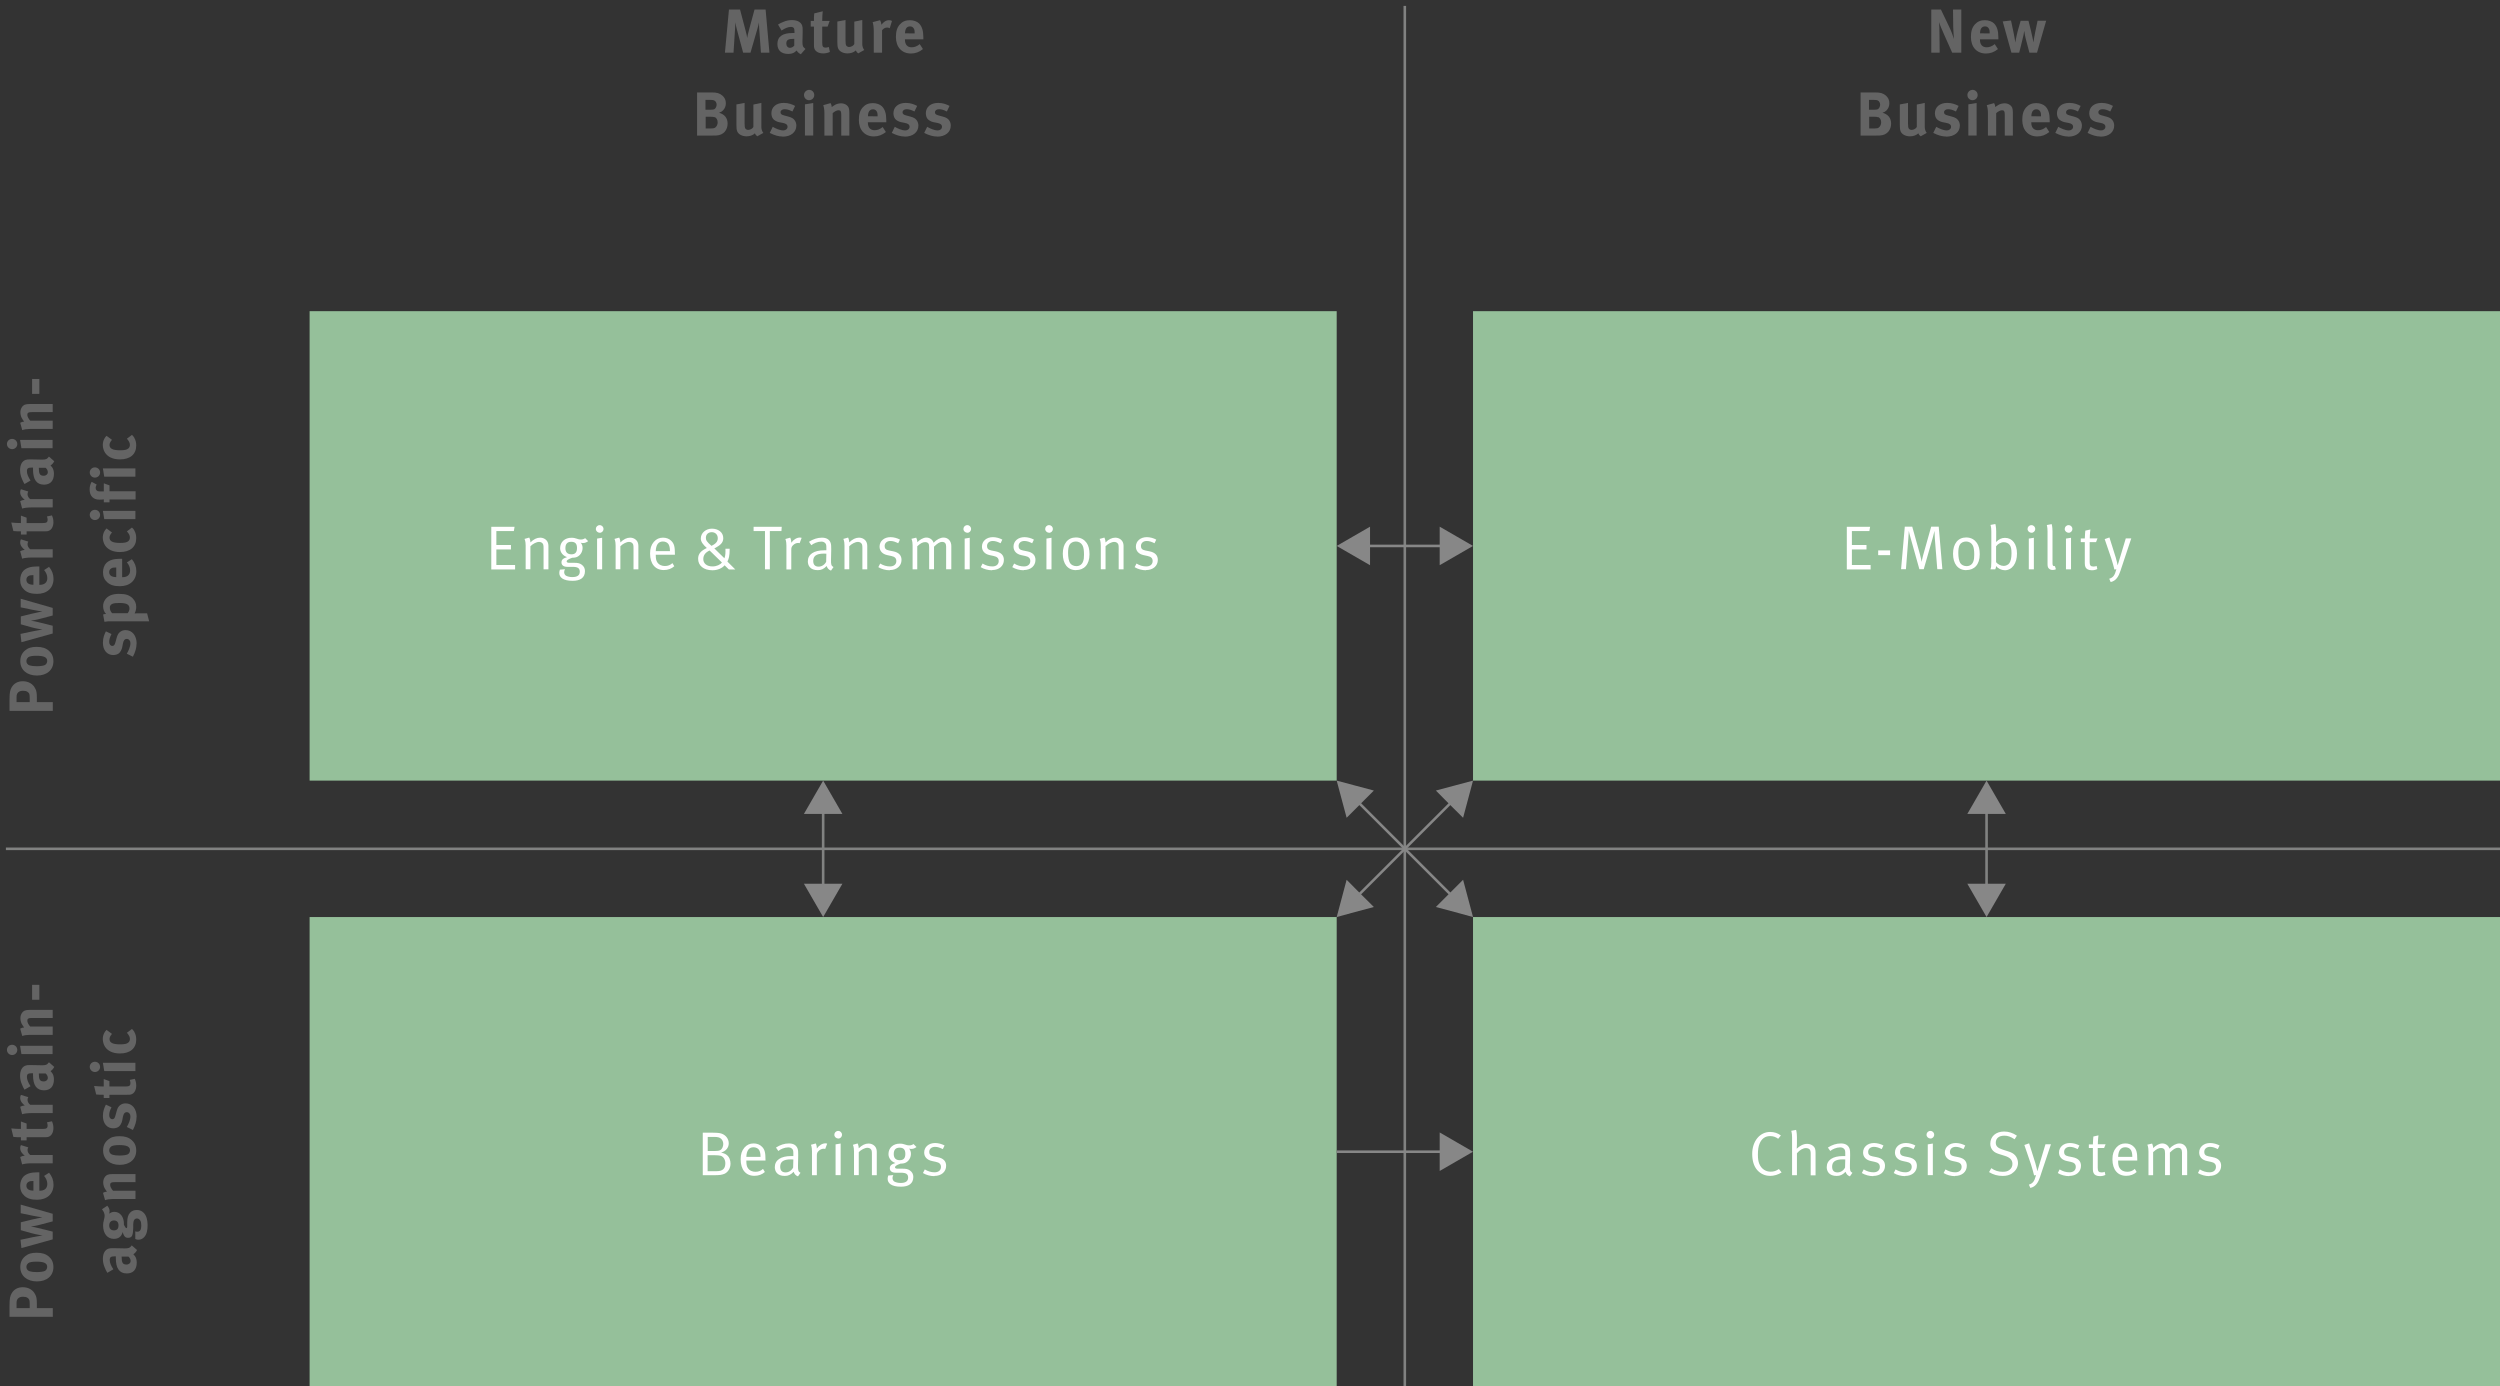 <?xml version="1.0" encoding="UTF-8"?>
<svg xmlns="http://www.w3.org/2000/svg" id="Ebene_1" data-name="Ebene 1" viewBox="0 0 241.51 133.94">
  <rect x="0" y="0" width="241.51" height="133.94" fill="#333333" stroke="none"/>
  <defs>
    <style>
      .cls-1, .cls-2, .cls-3 {
        fill: none;
      }

      .cls-1, .cls-2, .cls-4 {
        stroke-width: .25px;
      }

      .cls-1, .cls-4 {
        stroke: #818281;
      }

      .cls-2, .cls-3 {
        stroke: #878787;
      }

      .cls-3 {
        stroke-width: .25px;
      }

      .cls-4, .cls-5 {
        fill: #878787;
      }

      .cls-6 {
        fill: #646464;
      }

      .cls-6, .cls-5, .cls-7, .cls-8 {
        stroke-width: 0px;
      }

      .cls-7 {
        fill: #95c09a;
      }

      .cls-8 {
        fill: #fff;
      }
    </style>
  </defs>
  <polygon class="cls-7" points="142.3 88.59 142.3 133.94 241.51 133.94 241.51 88.59 142.3 88.59 142.3 88.59"></polygon>
  <g>
    <path class="cls-8" d="m170.96,113.59c-.44,0-.88-.19-1.2-.55-.35-.4-.49-.95-.49-1.57,0-1.22.73-2.12,1.73-2.12.4,0,.75.12,1.04.34l-.26.32c-.25-.18-.48-.26-.78-.26-.47,0-.82.25-1.01.71-.12.28-.17.61-.17,1.09,0,.4.04.63.13.87.21.52.64.77,1.1.77.31,0,.54-.08.8-.26l.26.33c-.33.22-.74.34-1.15.34Z"></path>
    <path class="cls-8" d="m174.92,113.53v-2.06c0-.22-.03-.36-.11-.44-.07-.07-.2-.12-.35-.12-.29,0-.61.19-.87.5v2.12h-.47v-3.68c0-.39-.08-.61-.08-.61l.47-.09s.08.25.08.71v.7c0,.19-.02.41-.02.41.27-.25.61-.47,1-.47.36,0,.68.2.77.47.04.12.05.22.05.43v2.14h-.46Z"></path>
  </g>
  <g>
    <path class="cls-8" d="m178.7,113.64c-.2-.07-.35-.23-.41-.44-.29.29-.52.4-.86.4-.74,0-.96-.45-.96-.85,0-.68.58-1.07,1.58-1.07.13,0,.21,0,.21,0v-.21c0-.26-.01-.37-.1-.47-.1-.11-.22-.16-.4-.16-.34,0-.76.18-.95.35l-.23-.33c.4-.26.82-.4,1.25-.4s.7.16.83.47c.07.16.07.39.07.66l-.02.98c-.01.49.02.61.24.73l-.24.34Zm-.68-1.64c-.76,0-1.03.26-1.03.71,0,.35.17.55.52.55.31,0,.59-.19.73-.47l.02-.78c-.08,0-.15-.01-.23-.01Z"></path>
    <path class="cls-8" d="m180.96,113.62c-.38,0-.79-.11-1.1-.3l.18-.35c.31.19.62.28.95.28.37,0,.61-.2.61-.52,0-.27-.15-.42-.49-.49l-.37-.08c-.49-.1-.76-.41-.76-.82,0-.54.44-.92,1.06-.92.31,0,.66.1.91.24l-.17.35c-.26-.13-.49-.22-.75-.22-.34,0-.56.2-.56.49,0,.23.11.37.43.43l.4.08c.54.11.8.39.8.83,0,.58-.46.98-1.13.98Z"></path>
  </g>
  <g>
    <path class="cls-8" d="m184.04,113.62c-.38,0-.79-.11-1.1-.3l.18-.35c.31.19.62.28.95.28.37,0,.61-.2.61-.52,0-.27-.15-.42-.49-.49l-.37-.08c-.49-.1-.76-.41-.76-.82,0-.54.44-.92,1.06-.92.31,0,.66.1.91.24l-.17.35c-.26-.13-.49-.22-.75-.22-.34,0-.56.2-.56.49,0,.23.11.37.43.43l.4.08c.54.11.8.39.8.83,0,.58-.46.98-1.13.98Z"></path>
    <path class="cls-8" d="m186.48,109.98c-.2,0-.37-.16-.37-.36s.16-.37.37-.37.37.16.37.37-.16.37-.37.37Zm-.25,3.54v-2.97l.49-.08v3.05h-.49Z"></path>
  </g>
  <g>
    <path class="cls-8" d="m188.86,113.62c-.38,0-.79-.11-1.1-.3l.18-.35c.31.19.62.28.95.28.37,0,.61-.2.61-.52,0-.27-.15-.42-.49-.49l-.37-.08c-.49-.1-.76-.41-.76-.82,0-.54.44-.92,1.06-.92.31,0,.66.1.91.24l-.17.35c-.26-.13-.49-.22-.75-.22-.34,0-.56.2-.56.49,0,.23.11.37.43.43l.4.08c.54.11.8.39.8.83,0,.58-.46.98-1.13.98Z"></path>
    <path class="cls-8" d="m194.39,113.35c-.27.17-.54.25-.92.25-.49,0-.91-.12-1.32-.37l.22-.38c.34.25.69.35,1.1.35.31,0,.48-.05.65-.18.2-.15.29-.35.29-.59,0-.37-.24-.62-.74-.77l-.41-.13c-.37-.11-.57-.2-.73-.37-.17-.18-.26-.41-.26-.67,0-.7.53-1.18,1.33-1.18.44,0,.85.13,1.24.4l-.22.35c-.4-.26-.65-.35-1-.35-.52,0-.82.26-.82.68,0,.33.2.52.68.67l.47.15c.37.11.56.22.73.41.17.19.27.47.27.73,0,.38-.2.75-.57.99Z"></path>
  </g>
  <g>
    <path class="cls-8" d="m197.1,113.64c-.2.6-.44,1-.96,1.12l-.14-.32c.38-.12.53-.31.69-.92l-.19.03c-.04-.19-.2-.77-.3-1.07l-.64-1.87.46-.16.61,1.94c.09.28.18.74.18.74h.01s.11-.38.19-.63l.59-1.96h.53l-1.03,3.09Z"></path>
    <path class="cls-8" d="m199.89,113.62c-.38,0-.79-.11-1.1-.3l.18-.35c.31.19.62.28.95.28.37,0,.61-.2.61-.52,0-.27-.15-.42-.49-.49l-.37-.08c-.49-.1-.76-.41-.76-.82,0-.54.44-.92,1.06-.92.31,0,.66.1.91.24l-.17.35c-.26-.13-.49-.22-.75-.22-.34,0-.56.2-.56.49,0,.23.11.37.43.43l.4.08c.54.11.8.39.8.83,0,.58-.46.98-1.13.98Z"></path>
  </g>
  <g>
    <path class="cls-8" d="m203.27,110.9h-.62v1.92c0,.33.09.44.38.44.13,0,.21-.02.29-.06l.07.3c-.15.08-.32.12-.53.12-.16,0-.28-.03-.39-.08-.21-.1-.29-.29-.29-.59v-2.05h-.39v-.35h.39c0-.29.05-.76.05-.76l.49-.11s-.06.47-.06.86h.75l-.14.35Z"></path>
    <path class="cls-8" d="m204.62,112.11v.07c0,.28.04.5.14.65.17.26.44.37.74.37s.52-.09.73-.28l.18.3c-.26.24-.62.37-1.01.37-.83,0-1.33-.6-1.33-1.59,0-.5.11-.83.36-1.13.24-.28.53-.41.89-.41.32,0,.61.11.81.32.26.26.34.55.34,1.26v.07h-1.87Zm1.23-1.02c-.1-.16-.31-.26-.54-.26-.43,0-.67.31-.69.93h1.37c0-.32-.05-.52-.14-.67Z"></path>
    <path class="cls-8" d="m210.79,113.53v-2.21c0-.29-.13-.44-.38-.44-.27,0-.48.17-.79.46v2.18h-.47v-2.12c0-.18-.02-.3-.08-.38-.07-.08-.17-.12-.31-.12-.23,0-.45.11-.76.4v2.23h-.45v-2.31c0-.43-.11-.64-.11-.64l.46-.11s.11.23.11.44c.2-.22.56-.45.87-.45s.59.18.7.5c.29-.31.65-.5.96-.5.44,0,.75.34.75.81v2.25h-.48Z"></path>
    <path class="cls-8" d="m213.43,113.62c-.38,0-.79-.11-1.1-.3l.18-.35c.31.19.62.28.95.28.37,0,.61-.2.61-.52,0-.27-.15-.42-.49-.49l-.37-.08c-.49-.1-.76-.41-.76-.82,0-.54.44-.92,1.06-.92.31,0,.66.1.91.24l-.17.35c-.26-.13-.49-.22-.75-.22-.34,0-.56.2-.56.49,0,.23.11.37.43.43l.4.08c.54.11.8.39.8.83,0,.58-.46.98-1.13.98Z"></path>
  </g>
  <polygon class="cls-7" points="29.91 88.59 29.91 133.94 129.13 133.94 129.13 88.59 29.91 88.59 29.91 88.59"></polygon>
  <g>
    <path class="cls-8" d="m69.94,113.41c-.22.08-.38.12-.99.12h-1.06v-4.11h.59c.82,0,1.01.02,1.22.09.42.14.7.52.7.94s-.27.75-.74.9c.25.05.4.11.54.22.27.2.37.54.37.84,0,.45-.24.85-.64,1.01Zm-.54-3.54c-.11-.03-.24-.04-.45-.04h-.58v1.36h.71c.44,0,.6-.08.72-.35.04-.1.07-.2.07-.32,0-.32-.19-.58-.47-.65Zm.17,1.77c-.11-.02-.28-.04-.48-.04h-.73v1.54h.88c.61,0,.83-.28.83-.77,0-.36-.2-.67-.5-.73Z"></path>
    <path class="cls-8" d="m72.1,112.11v.07c0,.28.04.5.14.65.17.26.44.37.74.37s.52-.09.73-.28l.18.3c-.26.24-.62.37-1.01.37-.83,0-1.33-.6-1.33-1.59,0-.5.11-.83.36-1.13.24-.28.53-.41.89-.41.32,0,.61.11.81.32.26.26.34.55.34,1.26v.07h-1.87Zm1.23-1.02c-.1-.16-.31-.26-.54-.26-.43,0-.67.31-.69.93h1.37c0-.32-.05-.52-.14-.67Z"></path>
    <path class="cls-8" d="m77.08,113.64c-.2-.07-.35-.23-.41-.44-.29.29-.52.4-.86.4-.74,0-.96-.45-.96-.85,0-.68.58-1.07,1.58-1.07.13,0,.21,0,.21,0v-.21c0-.26-.01-.37-.1-.47-.1-.11-.22-.16-.4-.16-.34,0-.76.18-.95.35l-.23-.33c.4-.26.82-.4,1.25-.4s.7.16.83.47c.07.16.07.39.07.66l-.02.98c-.01.49.02.61.24.73l-.24.34Zm-.68-1.64c-.76,0-1.03.26-1.03.71,0,.35.17.55.52.55.31,0,.59-.19.73-.47l.02-.78c-.08,0-.15-.01-.23-.01Z"></path>
    <path class="cls-8" d="m79.71,110.99s-.08-.02-.13-.02c-.18,0-.36.08-.5.22-.14.14-.17.23-.17.47v1.87h-.47v-2.3c0-.44-.1-.64-.1-.64l.47-.13s.11.23.1.49c.22-.31.53-.5.84-.5.08,0,.16.03.16.03l-.19.51Z"></path>
  </g>
  <g>
    <path class="cls-8" d="m80.97,109.98c-.2,0-.37-.16-.37-.36s.16-.37.37-.37.37.16.37.37-.16.37-.37.37Zm-.25,3.54v-2.97l.49-.08v3.05h-.49Z"></path>
    <path class="cls-8" d="m84.23,113.53v-2.02c0-.32-.02-.4-.11-.5-.07-.08-.19-.13-.33-.13-.24,0-.61.19-.83.42v2.22h-.46v-2.3c0-.43-.11-.63-.11-.63l.46-.13s.11.22.11.47c.31-.31.62-.46.94-.46s.61.17.73.44c.05.11.07.23.07.35v2.27h-.47Z"></path>
  </g>
  <g>
    <path class="cls-8" d="m88.02,110.99c-.08,0-.15-.01-.2-.04.12.15.18.32.18.51,0,.34-.17.65-.44.82-.15.1-.34.13-.56.13-.4.14-.54.25-.54.35,0,.09.09.14.24.14h.48c.35,0,.54.04.72.17.23.16.33.37.33.63,0,.65-.46.94-1.19.94-.94,0-1.29-.34-1.29-.76,0-.11.02-.2.06-.32l.49-.04c-.04.07-.08.17-.08.27,0,.16.07.28.17.35.14.08.37.14.61.14.46,0,.73-.15.73-.52,0-.16-.05-.29-.16-.36-.11-.08-.29-.11-.59-.11-.12,0-.37,0-.46,0-.35,0-.56-.16-.56-.43,0-.24.13-.38.54-.51-.4-.13-.67-.47-.67-.86,0-.6.45-1.01,1.1-1.01.46,0,.55.17.91.17.16,0,.27-.04.41-.13l.29.29c-.19.13-.32.18-.5.18Zm-1.12-.12c-.37,0-.56.2-.56.62,0,.38.2.59.58.59s.54-.21.54-.61-.16-.6-.55-.6Z"></path>
    <path class="cls-8" d="m90.26,113.62c-.38,0-.79-.11-1.1-.3l.18-.35c.31.19.62.28.95.28.37,0,.61-.2.61-.52,0-.27-.15-.42-.49-.49l-.37-.08c-.49-.1-.76-.41-.76-.82,0-.54.44-.92,1.06-.92.31,0,.66.1.91.24l-.17.35c-.26-.13-.49-.22-.75-.22-.34,0-.56.2-.56.49,0,.23.11.37.43.43l.4.08c.54.11.8.39.8.83,0,.58-.46.98-1.13.98Z"></path>
  </g>
  <polygon class="cls-7" points="142.3 30.06 142.3 75.41 241.51 75.41 241.51 30.06 142.3 30.06 142.3 30.06"></polygon>
  <g>
    <path class="cls-8" d="m178.41,55v-4.11h2.25l-.07.41h-1.69v1.35h1.41v.43h-1.41v1.5h1.81v.43h-2.31Z"></path>
    <path class="cls-8" d="m181.44,53.63v-.46h1.15v.46h-1.15Z"></path>
  </g>
  <g>
    <path class="cls-8" d="m187.15,55l-.24-3.02c-.02-.26-.03-.67-.03-.7-.01.04-.09.39-.16.64l-.88,3.07h-.42l-.82-2.92c-.12-.4-.19-.71-.2-.79,0,.06-.03.55-.05.78l-.23,2.93h-.47l.36-4.11h.72l.75,2.69c.1.38.16.68.16.71,0-.03.06-.34.15-.67l.77-2.73h.73l.35,4.11h-.49Z"></path>
    <path class="cls-8" d="m189.96,55.08c-.82,0-1.29-.61-1.29-1.59s.49-1.57,1.27-1.57c.5,0,.82.23,1.03.52.19.27.28.62.28,1.11,0,1-.53,1.52-1.28,1.52Zm.61-2.39c-.13-.26-.39-.38-.64-.38-.26,0-.51.13-.61.32-.1.19-.14.43-.14.78,0,.42.07.79.19.98.11.18.35.3.61.3.31,0,.55-.16.65-.45.07-.19.09-.35.09-.65,0-.42-.04-.7-.14-.9Z"></path>
  </g>
  <g>
    <path class="cls-8" d="m193.65,55.08c-.31,0-.65-.17-.82-.4-.01.13-.02.2-.08.32h-.47c.07-.14.09-.34.09-.74v-2.94c0-.39-.08-.61-.08-.61l.47-.09s.08.25.08.71v.7c0,.15-.01.33-.01.33.29-.29.54-.4.86-.4.71,0,1.16.58,1.16,1.52s-.47,1.61-1.19,1.61Zm.49-2.44c-.11-.16-.33-.26-.56-.26-.29,0-.59.17-.75.39v1.54c.16.2.46.36.74.36.2,0,.43-.11.54-.26.11-.16.21-.46.21-.96,0-.4-.05-.63-.17-.8Z"></path>
    <path class="cls-8" d="m196.24,51.46c-.2,0-.37-.16-.37-.36s.16-.37.37-.37.37.16.37.37-.16.37-.37.37Zm-.25,3.54v-2.97l.49-.08v3.05h-.49Z"></path>
    <path class="cls-8" d="m198.29,55.06c-.14,0-.26-.04-.35-.13-.1-.08-.14-.21-.14-.43v-3.17c0-.39-.07-.61-.07-.61l.47-.09s.08.25.08.71v3.05c0,.23.04.3.17.3.02,0,.06-.01.06-.01l.1.31c-.12.05-.17.07-.3.07Z"></path>
    <path class="cls-8" d="m199.83,51.46c-.2,0-.37-.16-.37-.36s.16-.37.37-.37.37.16.37.37-.16.37-.37.37Zm-.25,3.54v-2.97l.49-.08v3.05h-.49Z"></path>
  </g>
  <g>
    <path class="cls-8" d="m202.49,52.37h-.62v1.92c0,.33.09.44.38.44.13,0,.21-.02.29-.06l.07.3c-.15.08-.32.12-.53.12-.16,0-.28-.03-.39-.08-.21-.1-.29-.29-.29-.59v-2.05h-.39v-.35h.39c0-.29.05-.76.05-.76l.49-.11s-.06.47-.06.86h.75l-.14.35Z"></path>
    <path class="cls-8" d="m204.86,55.11c-.2.6-.44,1-.96,1.12l-.14-.32c.38-.12.53-.31.69-.92l-.19.03c-.04-.19-.2-.77-.3-1.07l-.64-1.87.46-.16.61,1.94c.09.28.18.74.18.74h.01s.11-.38.19-.63l.59-1.96h.53l-1.03,3.09Z"></path>
  </g>
  <polygon class="cls-7" points="29.91 30.06 29.91 75.41 129.13 75.41 129.13 30.06 29.91 30.06 29.91 30.06"></polygon>
  <g>
    <path class="cls-8" d="m47.46,55v-4.11h2.25l-.07.41h-1.69v1.35h1.41v.43h-1.41v1.5h1.81v.43h-2.31Z"></path>
    <path class="cls-8" d="m52.51,55v-2.02c0-.32-.02-.4-.11-.5-.07-.08-.19-.13-.33-.13-.24,0-.61.19-.83.42v2.22h-.46v-2.3c0-.43-.11-.63-.11-.63l.46-.13s.11.22.11.47c.31-.31.62-.46.94-.46s.61.17.73.44c.05.11.07.23.07.35v2.27h-.47Z"></path>
  </g>
  <g>
    <path class="cls-8" d="m56.3,52.46c-.08,0-.15-.01-.2-.04.12.15.18.32.18.51,0,.34-.17.65-.44.82-.15.1-.34.13-.56.13-.4.14-.54.25-.54.35,0,.09.09.14.24.14h.48c.35,0,.54.04.72.17.23.16.33.37.33.63,0,.65-.46.94-1.19.94-.94,0-1.29-.34-1.29-.76,0-.11.02-.2.06-.32l.49-.04c-.04.07-.08.17-.08.27,0,.16.07.28.17.35.14.08.37.14.61.14.46,0,.73-.15.73-.52,0-.16-.05-.29-.16-.36-.11-.08-.29-.11-.59-.11-.12,0-.37,0-.46,0-.35,0-.56-.16-.56-.43,0-.24.13-.38.54-.51-.4-.13-.67-.47-.67-.86,0-.6.45-1.01,1.1-1.01.46,0,.55.17.91.17.16,0,.27-.04.41-.13l.29.29c-.19.13-.32.18-.5.18Zm-1.12-.12c-.37,0-.56.2-.56.62,0,.38.2.59.58.59s.54-.21.54-.61-.16-.6-.55-.6Z"></path>
    <path class="cls-8" d="m57.93,51.46c-.2,0-.37-.16-.37-.36s.16-.37.37-.37.37.16.37.37-.16.37-.37.37Zm-.25,3.54v-2.97l.49-.08v3.05h-.49Z"></path>
  </g>
  <path class="cls-8" d="m61.2,55v-2.02c0-.32-.02-.4-.11-.5-.07-.08-.19-.13-.33-.13-.24,0-.61.19-.83.42v2.22h-.46v-2.3c0-.43-.11-.63-.11-.63l.46-.13s.11.22.11.47c.31-.31.62-.46.94-.46s.61.17.73.44c.05.11.07.23.07.35v2.27h-.47Z"></path>
  <g>
    <path class="cls-8" d="m63.35,53.59v.07c0,.28.04.5.14.65.17.26.44.37.74.37s.52-.09.73-.28l.18.3c-.26.24-.62.37-1.01.37-.83,0-1.33-.6-1.33-1.59,0-.5.11-.83.36-1.13.24-.28.53-.41.89-.41.32,0,.61.11.81.32.26.26.34.55.34,1.26v.07h-1.87Zm1.23-1.02c-.1-.16-.31-.26-.54-.26-.43,0-.67.31-.69.93h1.37c0-.32-.05-.52-.14-.67Z"></path>
    <path class="cls-8" d="m70.4,55l-.4-.39c-.24.29-.7.48-1.17.48-.86,0-1.39-.45-1.39-1.11,0-.52.32-.79.84-1.04-.39-.35-.58-.62-.58-.92,0-.55.5-.95,1.07-.95.59,0,1.1.33,1.1.92,0,.46-.31.7-.86.99l.97.95c.11-.23.11-.61.1-.92h.41c0,.72-.09.98-.22,1.24l.76.76h-.62Zm-1.85-1.82c-.41.19-.61.46-.61.83,0,.42.34.71.89.71.4,0,.75-.17.91-.38l-1.19-1.16Zm.21-1.77c-.28,0-.57.16-.57.55,0,.23.09.38.54.77.47-.22.61-.45.61-.74,0-.34-.24-.58-.58-.58Z"></path>
    <path class="cls-8" d="m75.49,51.3h-1.12v3.7h-.47v-3.7h-1.1v-.41h2.72l-.03.41Z"></path>
  </g>
  <g>
    <path class="cls-8" d="m77.24,52.47s-.08-.02-.13-.02c-.18,0-.36.08-.5.22-.14.14-.17.23-.17.47v1.87h-.47v-2.3c0-.44-.1-.64-.1-.64l.47-.13s.11.23.1.49c.22-.31.53-.5.84-.5.08,0,.16.03.16.03l-.19.51Z"></path>
    <path class="cls-8" d="m80.27,55.12c-.2-.07-.35-.23-.41-.44-.29.29-.52.4-.86.4-.74,0-.96-.45-.96-.85,0-.68.58-1.07,1.58-1.07.13,0,.21,0,.21,0v-.21c0-.26-.01-.37-.1-.47-.1-.11-.22-.16-.4-.16-.34,0-.76.18-.95.35l-.23-.33c.4-.26.82-.4,1.25-.4s.7.16.83.47c.07.16.07.39.07.66l-.02.98c-.01.49.02.61.24.73l-.24.34Zm-.68-1.64c-.76,0-1.03.26-1.03.71,0,.35.17.55.52.55.31,0,.59-.19.73-.47l.02-.78c-.08,0-.15-.01-.23-.01Z"></path>
  </g>
  <g>
    <path class="cls-8" d="m83.31,55v-2.02c0-.32-.02-.4-.11-.5-.07-.08-.19-.13-.33-.13-.24,0-.61.19-.83.42v2.22h-.46v-2.3c0-.43-.11-.63-.11-.63l.46-.13s.11.22.11.47c.31-.31.62-.46.94-.46s.61.17.73.44c.05.11.07.23.07.35v2.27h-.47Z"></path>
    <path class="cls-8" d="m85.95,55.09c-.38,0-.79-.11-1.1-.3l.18-.35c.31.19.62.28.95.28.37,0,.61-.2.61-.52,0-.27-.15-.42-.49-.49l-.37-.08c-.49-.1-.76-.41-.76-.82,0-.54.44-.92,1.06-.92.31,0,.66.1.91.24l-.17.35c-.26-.13-.49-.22-.75-.22-.34,0-.56.2-.56.49,0,.23.11.37.43.43l.4.08c.54.11.8.39.8.83,0,.58-.46.98-1.13.98Z"></path>
    <path class="cls-8" d="m91.4,55v-2.21c0-.29-.13-.44-.38-.44-.27,0-.48.17-.79.46v2.18h-.47v-2.12c0-.18-.02-.3-.08-.38-.07-.08-.17-.12-.31-.12-.23,0-.45.11-.76.4v2.23h-.45v-2.31c0-.43-.11-.64-.11-.64l.46-.11s.11.23.11.44c.2-.22.56-.45.87-.45s.59.18.7.5c.29-.31.65-.5.96-.5.44,0,.75.34.75.81v2.25h-.48Z"></path>
    <path class="cls-8" d="m93.44,51.46c-.2,0-.37-.16-.37-.36s.16-.37.37-.37.37.16.37.37-.16.37-.37.37Zm-.25,3.54v-2.97l.49-.08v3.05h-.49Z"></path>
    <path class="cls-8" d="m95.84,55.09c-.38,0-.79-.11-1.1-.3l.18-.35c.31.19.62.28.95.28.37,0,.61-.2.61-.52,0-.27-.15-.42-.49-.49l-.37-.08c-.49-.1-.76-.41-.76-.82,0-.54.44-.92,1.06-.92.31,0,.66.1.91.24l-.17.35c-.26-.13-.49-.22-.75-.22-.34,0-.56.2-.56.49,0,.23.11.37.43.43l.4.08c.54.11.8.39.8.83,0,.58-.46.98-1.13.98Z"></path>
    <path class="cls-8" d="m98.89,55.09c-.38,0-.79-.11-1.1-.3l.18-.35c.31.19.62.28.95.28.37,0,.61-.2.61-.52,0-.27-.15-.42-.49-.49l-.37-.08c-.49-.1-.76-.41-.76-.82,0-.54.44-.92,1.06-.92.31,0,.66.1.91.24l-.17.35c-.26-.13-.49-.22-.75-.22-.34,0-.56.2-.56.49,0,.23.11.37.43.43l.4.08c.54.11.8.39.8.83,0,.58-.46.98-1.13.98Z"></path>
    <path class="cls-8" d="m101.34,51.46c-.2,0-.37-.16-.37-.36s.16-.37.37-.37.37.16.37.37-.16.37-.37.37Zm-.25,3.54v-2.97l.49-.08v3.05h-.49Z"></path>
    <path class="cls-8" d="m103.96,55.08c-.82,0-1.29-.61-1.29-1.59s.49-1.57,1.27-1.57c.5,0,.82.23,1.03.52.19.27.28.62.28,1.11,0,1-.53,1.52-1.28,1.52Zm.61-2.39c-.13-.26-.39-.38-.64-.38-.26,0-.51.13-.61.32-.1.19-.14.43-.14.78,0,.42.07.79.19.98.11.18.35.3.61.3.31,0,.55-.16.65-.45.07-.19.09-.35.09-.65,0-.42-.04-.7-.14-.9Z"></path>
    <path class="cls-8" d="m108.07,55v-2.02c0-.32-.02-.4-.11-.5-.07-.08-.19-.13-.33-.13-.24,0-.61.19-.83.42v2.22h-.46v-2.3c0-.43-.11-.63-.11-.63l.46-.13s.11.22.11.47c.31-.31.62-.46.94-.46s.61.17.73.44c.05.11.07.23.07.35v2.27h-.47Z"></path>
    <path class="cls-8" d="m110.71,55.09c-.38,0-.79-.11-1.1-.3l.18-.35c.31.19.62.28.95.28.37,0,.61-.2.61-.52,0-.27-.15-.42-.49-.49l-.37-.08c-.49-.1-.76-.41-.76-.82,0-.54.44-.92,1.06-.92.31,0,.66.1.91.24l-.17.35c-.26-.13-.49-.22-.75-.22-.34,0-.56.2-.56.49,0,.23.11.37.43.43l.4.08c.54.11.8.39.8.83,0,.58-.46.98-1.13.98Z"></path>
  </g>
  <g>
    <path class="cls-6" d="m3.42,66.54c.09.19.14.37.14.83v.46h1.54v.84H.92v-1.1c0-.71.07-.92.2-1.16.22-.39.6-.6,1.08-.6.55,0,1,.26,1.21.72Zm-1.82.76v.53h1.27v-.44c0-.34-.04-.44-.22-.56-.11-.07-.23-.1-.43-.1-.39,0-.62.21-.62.56Z"></path>
    <path class="cls-6" d="m4.73,62.87c.26.23.43.54.43,1.01,0,.83-.62,1.38-1.59,1.38s-1.61-.55-1.61-1.38c0-.44.15-.78.46-1.04.29-.25.62-.35,1.12-.35.53,0,.89.12,1.19.38Zm-2.02.65c-.1.08-.16.2-.16.35,0,.19.12.35.31.41.16.05.38.08.68.08.35,0,.62-.04.77-.1.17-.07.25-.25.25-.41,0-.35-.31-.5-1.04-.5-.41,0-.68.05-.82.16Z"></path>
    <path class="cls-6" d="m5.09,58.72v.74l-1.06.28c-.25.07-.54.14-.74.17-.14.02-.19.03-.31.05.13.02.17.02.4.07.26.06.79.19,1.08.26l.63.16v.75l-3.02.84-.09-.8,1.18-.25c.35-.08.95-.17.95-.17,0,0-.55-.08-1.07-.22l-1.03-.29v-.76l1.01-.25c.57-.14,1.08-.23,1.08-.23-.13-.02-.61-.08-1-.17l-1.1-.23v-.83l3.07.88Z"></path>
    <path class="cls-6" d="m3.81,56.5h.02c.47,0,.74-.23.74-.65,0-.28-.1-.53-.31-.78l.48-.31c.29.35.43.73.43,1.16,0,.88-.62,1.45-1.59,1.45-.55,0-.92-.11-1.22-.38-.28-.25-.41-.56-.41-.97,0-.35.12-.69.32-.89.29-.28.7-.41,1.34-.41h.19v1.77Zm-.62-.94c-.23,0-.35.02-.46.1-.12.08-.18.19-.18.35,0,.31.24.48.67.48h.01v-.93h-.04Z"></path>
  </g>
  <g>
    <path class="cls-6" d="m2.72,52.34c-.04.08-.06.14-.06.23,0,.18.08.34.26.49h2.17v.8h-2.05c-.41,0-.73.05-.9.11l-.19-.72c.13-.07.26-.11.44-.13-.23-.17-.44-.42-.44-.72,0-.12.01-.17.07-.3l.71.22Z"></path>
    <path class="cls-6" d="m5.16,50.45c0,.41-.18.73-.45.83-.13.05-.19.05-.47.05h-1.67v.31h-.55v-.31c-.3,0-.5,0-.73-.03l-.2-.82c.28.03.62.05.93.05v-.72l.55.2v.52h1.54c.39,0,.49-.07.49-.35,0-.07-.02-.14-.06-.29l.48-.1c.1.23.14.44.14.65Z"></path>
  </g>
  <g>
    <path class="cls-6" d="m2.72,47.5c-.04.08-.06.14-.06.23,0,.18.08.34.26.49h2.17v.8h-2.05c-.41,0-.73.05-.9.11l-.19-.72c.13-.07.26-.11.44-.13-.23-.17-.44-.42-.44-.72,0-.12.01-.17.07-.3l.71.22Z"></path>
    <path class="cls-6" d="m5.25,44.53c-.08.19-.22.35-.37.43.06.06.12.13.16.19.11.15.17.37.17.62,0,.68-.35,1.05-.96,1.05-.72,0-1.06-.5-1.06-1.47,0-.06,0-.11,0-.18h-.13c-.34,0-.46.07-.46.36,0,.26.13.56.35.89l-.58.34c-.1-.16-.16-.28-.25-.5-.13-.3-.18-.56-.18-.84,0-.52.19-.87.53-.99.13-.04.22-.06.55-.05l1.03.02c.34,0,.48-.02.68-.29l.49.43Zm-1.5.68c0,.56.1.75.47.75.24,0,.4-.15.4-.35,0-.15-.08-.3-.21-.42h-.66s0,.02,0,.02Z"></path>
  </g>
  <g>
    <path class="cls-6" d="m1.67,42.9c0,.27-.22.49-.5.49s-.5-.23-.5-.5.22-.49.5-.49.5.22.5.5Zm3.42.4h-3.02l-.13-.8h3.14v.8Z"></path>
    <path class="cls-6" d="m5.09,39.81h-2c-.35,0-.45.06-.45.27,0,.16.11.37.28.56h2.17v.8h-2.22c-.26,0-.52.04-.72.11l-.2-.71c.13-.07.26-.11.38-.11-.08-.12-.16-.22-.23-.35-.08-.16-.13-.37-.13-.55,0-.34.18-.64.44-.74.11-.04.25-.06.44-.06h2.24v.79Z"></path>
  </g>
  <path class="cls-6" d="m3.8,38.05h-.7v-1.44h.7v1.44Z"></path>
  <g>
    <path class="cls-6" d="m13.19,62.2c0,.38-.12.79-.35,1.24l-.59-.29c.15-.25.35-.67.35-1.02,0-.23-.15-.41-.35-.41-.21,0-.32.15-.38.47l-.07.36c-.04.2-.18.46-.31.56-.13.11-.35.17-.55.17-.6,0-1-.47-1-1.19,0-.49.15-.82.29-1.1l.54.26c-.16.31-.22.53-.22.76s.12.39.3.39c.16,0,.24-.1.31-.38l.1-.37c.1-.38.21-.5.35-.61.14-.11.32-.17.52-.17.64,0,1.07.53,1.07,1.31Z"></path>
    <path class="cls-6" d="m12.81,57.8c.22.21.35.49.35.82,0,.24-.06.47-.16.64.07-.01.16-.01.25-.01h.96l.2.77h-3.55c-.4,0-.52,0-.77.05l-.13-.71c.11-.03.19-.05.29-.05-.17-.14-.29-.44-.29-.76,0-.22.07-.44.19-.61.22-.33.62-.57,1.33-.57.66,0,1,.11,1.34.43Zm-1.94.53c-.17.06-.26.19-.26.38s.08.39.23.53h1.49c.09-.11.18-.28.18-.44,0-.4-.27-.55-.97-.55-.29,0-.53.02-.68.08Z"></path>
    <path class="cls-6" d="m11.81,55.76h.02c.47,0,.74-.23.74-.65,0-.28-.1-.53-.31-.78l.48-.31c.29.35.43.73.43,1.16,0,.88-.62,1.45-1.59,1.45-.55,0-.92-.11-1.22-.38-.28-.25-.41-.56-.41-.97,0-.35.12-.69.32-.89.29-.28.7-.41,1.34-.41h.19v1.77Zm-.62-.94c-.23,0-.35.02-.46.1-.12.08-.18.19-.18.35,0,.31.24.48.67.48h.01v-.93h-.04Z"></path>
    <path class="cls-6" d="m12.97,51.24c.13.22.19.46.19.75,0,.85-.59,1.34-1.58,1.34-.71,0-1.18-.27-1.42-.63-.14-.2-.23-.5-.23-.76,0-.2.05-.43.14-.59.06-.11.1-.17.22-.3l.53.39c-.15.16-.24.34-.24.49,0,.36.31.52,1.03.52.4,0,.64-.05.77-.16.11-.08.17-.22.17-.36,0-.19-.08-.35-.25-.55l-.04-.05.49-.37c.12.12.16.17.23.28Z"></path>
    <path class="cls-6" d="m9.67,49.75c0,.27-.22.49-.5.49s-.5-.23-.5-.5.22-.49.5-.49.5.22.5.5Zm3.42.4h-3.02l-.13-.8h3.14v.8Z"></path>
    <path class="cls-6" d="m9.34,46.8c-.08.17-.1.23-.1.33,0,.2.13.34.35.34h.44v-.78l.55.2v.57h2.52v.79h-2.52v.28h-.55v-.29c-.13.02-.28.03-.42.03-.61,0-.95-.36-.95-.99,0-.26.05-.48.19-.73l.5.26Z"></path>
  </g>
  <g>
    <path class="cls-6" d="m9.67,45.65c0,.27-.22.49-.5.49s-.5-.23-.5-.5.22-.49.5-.49.5.22.5.5Zm3.42.4h-3.02l-.13-.8h3.14v.8Z"></path>
    <path class="cls-6" d="m12.97,42.29c.13.22.19.46.19.75,0,.85-.59,1.34-1.58,1.34-.71,0-1.18-.27-1.42-.63-.14-.2-.23-.5-.23-.76,0-.2.05-.43.14-.59.06-.11.1-.17.22-.3l.53.39c-.15.16-.24.34-.24.49,0,.36.31.52,1.03.52.4,0,.64-.05.77-.16.11-.08.17-.22.17-.36,0-.19-.08-.35-.25-.55l-.04-.05.49-.37c.12.12.16.17.23.28Z"></path>
  </g>
  <g>
    <path class="cls-6" d="m188.59,5.09l-.71-1.59c-.23-.52-.49-1.11-.56-1.37.03.34.04.83.04,1.18l.02,1.78h-.81V.92h.93l.8,1.67c.21.44.37.88.46,1.18-.03-.32-.06-.86-.07-1.15l-.02-1.7h.8v4.17h-.88Z"></path>
    <path class="cls-6" d="m191.27,3.81v.02c0,.47.23.74.65.74.28,0,.53-.1.78-.31l.31.48c-.35.29-.73.43-1.16.43-.88,0-1.45-.62-1.45-1.59,0-.55.11-.92.38-1.22.25-.28.56-.41.97-.41.35,0,.69.12.89.32.28.29.41.7.41,1.34v.19h-1.77Zm.94-.62c0-.23-.02-.35-.1-.46-.08-.12-.19-.18-.35-.18-.31,0-.48.24-.48.67h0s.93.01.93.01v-.04Z"></path>
  </g>
  <path class="cls-6" d="m196.79,5.09h-.74l-.28-1.06c-.07-.25-.14-.54-.17-.74-.02-.14-.03-.19-.05-.31-.02.13-.02.17-.07.4-.06.26-.19.79-.26,1.08l-.16.63h-.75l-.84-3.02.8-.09.25,1.18c.08.35.17.95.17.95,0,0,.08-.55.22-1.07l.29-1.03h.76l.25,1.01c.14.57.23,1.08.23,1.08.02-.13.08-.61.17-1l.23-1.1h.83l-.88,3.07Z"></path>
  <g>
    <path class="cls-6" d="m181.58,13.09c-.13,0-.31.01-.53.01h-1.31v-4.17h1.41c.51,0,.77.08,1.03.3.23.2.34.44.34.74,0,.28-.1.52-.28.7-.12.11-.19.16-.38.22.52.15.83.5.83,1.05,0,.58-.36,1.12-1.09,1.15Zm-.19-3.39c-.07-.03-.16-.05-.35-.05h-.49v.95h.5c.2,0,.29-.02.36-.05.11-.06.22-.26.22-.43s-.09-.36-.24-.42Zm.02,1.62c-.1-.03-.17-.04-.32-.04h-.52v1.13h.55c.17,0,.3-.02.39-.1.13-.1.22-.29.22-.49,0-.24-.12-.46-.31-.51Z"></path>
    <path class="cls-6" d="m185.56,13.18c-.1-.07-.19-.17-.24-.3-.2.19-.49.29-.81.29-.43,0-.8-.2-.91-.5-.05-.14-.07-.3-.07-.61v-1.97l.79-.15v1.97c0,.28.02.42.07.5s.16.14.28.14c.2,0,.44-.14.5-.29v-2.16l.77-.16v2.34c0,.2.07.41.19.56l-.57.32Z"></path>
    <path class="cls-6" d="m188,13.19c-.38,0-.79-.12-1.24-.35l.29-.59c.25.15.67.35,1.02.35.23,0,.41-.15.41-.35,0-.21-.15-.32-.47-.38l-.36-.07c-.2-.04-.46-.18-.56-.31-.11-.13-.17-.35-.17-.55,0-.6.47-1,1.19-1,.49,0,.82.15,1.1.29l-.26.54c-.31-.16-.53-.22-.76-.22s-.39.12-.39.3c0,.16.1.24.38.31l.37.1c.38.1.5.21.61.35.11.14.17.32.17.52,0,.64-.53,1.07-1.31,1.07Z"></path>
    <path class="cls-6" d="m190.55,9.68c-.27,0-.49-.22-.49-.5s.23-.5.5-.5.49.22.49.5-.22.5-.5.5Zm-.4,3.42v-3.02l.8-.13v3.14h-.8Z"></path>
    <path class="cls-6" d="m193.67,13.1v-2c0-.35-.06-.45-.27-.45-.16,0-.37.11-.56.28v2.17h-.8v-2.22c0-.26-.04-.52-.11-.72l.71-.2c.07.13.11.26.11.38.12-.08.22-.16.35-.23.16-.08.37-.13.55-.13.34,0,.64.18.74.44.04.11.06.25.06.44v2.24h-.79Z"></path>
    <path class="cls-6" d="m196.23,11.82v.02c0,.47.23.74.65.74.28,0,.53-.1.78-.31l.31.48c-.35.29-.73.43-1.16.43-.88,0-1.45-.62-1.45-1.59,0-.55.11-.92.38-1.22.25-.28.56-.41.97-.41.35,0,.69.12.89.32.28.29.41.7.41,1.34v.19h-1.77Zm.94-.62c0-.23-.02-.35-.1-.46-.08-.12-.19-.18-.35-.18-.31,0-.48.24-.48.67h0s.93.01.93.01v-.04Z"></path>
    <path class="cls-6" d="m199.79,13.19c-.38,0-.79-.12-1.24-.35l.29-.59c.25.15.67.35,1.02.35.23,0,.41-.15.41-.35,0-.21-.15-.32-.47-.38l-.36-.07c-.2-.04-.46-.18-.56-.31-.11-.13-.17-.35-.17-.55,0-.6.47-1,1.19-1,.49,0,.82.15,1.1.29l-.26.54c-.31-.16-.53-.22-.76-.22s-.39.12-.39.3c0,.16.1.24.38.31l.37.1c.38.1.5.21.61.35.11.14.17.32.17.52,0,.64-.53,1.07-1.31,1.07Z"></path>
    <path class="cls-6" d="m202.91,13.19c-.38,0-.79-.12-1.24-.35l.29-.59c.25.15.67.35,1.02.35.23,0,.41-.15.41-.35,0-.21-.15-.32-.47-.38l-.36-.07c-.2-.04-.46-.18-.56-.31-.11-.13-.17-.35-.17-.55,0-.6.47-1,1.19-1,.49,0,.82.15,1.1.29l-.26.54c-.31-.16-.53-.22-.76-.22s-.39.12-.39.3c0,.16.1.24.38.31l.37.1c.38.1.5.21.61.35.11.14.17.32.17.52,0,.64-.53,1.07-1.31,1.07Z"></path>
  </g>
  <g>
    <path class="cls-6" d="m73.51,5.09l-.16-2.22c-.02-.26-.03-.47-.03-.7-.05.24-.08.39-.16.64l-.66,2.28h-.71l-.59-2.19c-.05-.2-.13-.5-.17-.74,0,.25-.01.49-.03.75l-.14,2.18h-.83l.39-4.17h1.07l.55,2.09c.08.3.11.44.14.66.04-.22.08-.43.15-.68l.56-2.07h1.07l.37,4.17h-.82Z"></path>
    <path class="cls-6" d="m77.39,5.25c-.19-.08-.35-.22-.43-.37-.06.06-.13.12-.19.16-.15.11-.37.17-.62.17-.68,0-1.05-.35-1.05-.96,0-.72.5-1.06,1.47-1.06.06,0,.11,0,.18,0v-.13c0-.34-.07-.46-.36-.46-.26,0-.56.13-.89.35l-.34-.58c.16-.1.28-.16.5-.25.3-.13.56-.18.84-.18.52,0,.87.19.99.53.04.13.06.22.05.55l-.02,1.03c0,.34.02.48.29.68l-.43.49Zm-.68-1.5c-.56,0-.75.1-.75.47,0,.24.15.4.35.4.15,0,.3-.08.42-.21v-.66s-.02,0-.02,0Z"></path>
    <path class="cls-6" d="m79.51,5.16c-.41,0-.73-.18-.83-.45-.05-.13-.05-.19-.05-.47v-1.67h-.31v-.55h.31c0-.3,0-.5.03-.73l.82-.2c-.03.28-.05.62-.05.93h.72l-.2.55h-.52v1.54c0,.39.07.49.35.49.07,0,.14-.02.29-.06l.1.48c-.23.1-.44.14-.65.14Z"></path>
    <path class="cls-6" d="m82.92,5.17c-.1-.07-.19-.17-.24-.3-.2.19-.49.29-.81.29-.43,0-.8-.2-.91-.5-.05-.14-.07-.3-.07-.61v-1.97l.79-.15v1.97c0,.28.02.42.07.5s.16.14.28.14c.2,0,.44-.14.5-.29v-2.16l.77-.16v2.34c0,.2.07.41.19.56l-.57.32Z"></path>
    <path class="cls-6" d="m85.93,2.72c-.08-.04-.14-.06-.23-.06-.18,0-.34.08-.49.26v2.17h-.8v-2.05c0-.41-.05-.73-.11-.9l.72-.19c.07.13.11.26.13.44.17-.23.42-.44.72-.44.12,0,.17.01.3.07l-.22.71Z"></path>
    <path class="cls-6" d="m87.42,3.81v.02c0,.47.23.74.65.74.28,0,.53-.1.78-.31l.31.48c-.35.29-.73.43-1.16.43-.88,0-1.45-.62-1.45-1.59,0-.55.11-.92.38-1.22.25-.28.56-.41.97-.41.35,0,.69.12.89.32.28.29.41.7.41,1.34v.19h-1.77Zm.94-.62c0-.23-.02-.35-.1-.46-.08-.12-.19-.18-.35-.18-.31,0-.48.24-.48.67h0s.93.01.93.01v-.04Z"></path>
  </g>
  <g>
    <path class="cls-6" d="m69.18,13.09c-.13,0-.31.01-.53.01h-1.31v-4.17h1.41c.51,0,.77.08,1.03.3.23.2.34.44.34.74,0,.28-.1.52-.28.7-.12.11-.19.16-.38.22.52.15.83.5.83,1.05,0,.58-.36,1.12-1.09,1.15Zm-.19-3.39c-.07-.03-.16-.05-.35-.05h-.49v.95h.5c.2,0,.29-.02.36-.05.11-.06.22-.26.22-.43s-.09-.36-.24-.42Zm.02,1.62c-.1-.03-.17-.04-.32-.04h-.52v1.13h.55c.17,0,.3-.02.39-.1.13-.1.22-.29.22-.49,0-.24-.12-.46-.31-.51Z"></path>
    <path class="cls-6" d="m73.17,13.18c-.1-.07-.19-.17-.24-.3-.2.19-.49.29-.81.29-.43,0-.8-.2-.91-.5-.05-.14-.07-.3-.07-.61v-1.97l.79-.15v1.97c0,.28.02.42.07.5s.16.14.28.14c.2,0,.44-.14.5-.29v-2.16l.77-.16v2.34c0,.2.07.41.19.56l-.57.32Z"></path>
    <path class="cls-6" d="m75.6,13.19c-.38,0-.79-.12-1.24-.35l.29-.59c.25.15.67.35,1.02.35.23,0,.41-.15.41-.35,0-.21-.15-.32-.47-.38l-.36-.07c-.2-.04-.46-.18-.56-.31-.11-.13-.17-.35-.17-.55,0-.6.47-1,1.19-1,.49,0,.82.15,1.1.29l-.26.54c-.31-.16-.53-.22-.76-.22s-.39.12-.39.3c0,.16.1.24.38.31l.37.1c.38.1.5.21.61.35.11.14.17.32.17.52,0,.64-.53,1.07-1.31,1.07Z"></path>
    <path class="cls-6" d="m78.16,9.68c-.27,0-.49-.22-.49-.5s.23-.5.5-.5.49.22.49.5-.22.5-.5.5Zm-.4,3.42v-3.02l.8-.13v3.14h-.8Z"></path>
    <path class="cls-6" d="m81.27,13.1v-2c0-.35-.06-.45-.27-.45-.16,0-.37.11-.56.28v2.17h-.8v-2.22c0-.26-.04-.52-.11-.72l.71-.2c.07.13.11.26.11.38.12-.08.22-.16.35-.23.16-.08.37-.13.55-.13.34,0,.64.18.74.44.04.11.06.25.06.44v2.24h-.79Z"></path>
    <path class="cls-6" d="m83.84,11.82v.02c0,.47.23.74.65.74.28,0,.53-.1.78-.31l.31.48c-.35.29-.73.43-1.16.43-.88,0-1.45-.62-1.45-1.59,0-.55.11-.92.38-1.22.25-.28.56-.41.97-.41.35,0,.69.12.89.32.28.29.41.7.41,1.34v.19h-1.77Zm.94-.62c0-.23-.02-.35-.1-.46-.08-.12-.19-.18-.35-.18-.31,0-.48.24-.48.67h0s.93.01.93.01v-.04Z"></path>
    <path class="cls-6" d="m87.39,13.19c-.38,0-.79-.12-1.24-.35l.29-.59c.25.15.67.35,1.02.35.23,0,.41-.15.41-.35,0-.21-.15-.32-.47-.38l-.36-.07c-.2-.04-.46-.18-.56-.31-.11-.13-.17-.35-.17-.55,0-.6.47-1,1.19-1,.49,0,.82.15,1.1.29l-.26.54c-.31-.16-.53-.22-.76-.22s-.39.12-.39.3c0,.16.1.24.38.31l.37.1c.38.1.5.21.61.35.11.14.17.32.17.52,0,.64-.53,1.07-1.31,1.07Z"></path>
    <path class="cls-6" d="m90.52,13.19c-.38,0-.79-.12-1.24-.35l.29-.59c.25.15.67.35,1.02.35.23,0,.41-.15.41-.35,0-.21-.15-.32-.47-.38l-.36-.07c-.2-.04-.46-.18-.56-.31-.11-.13-.17-.35-.17-.55,0-.6.47-1,1.19-1,.49,0,.82.15,1.1.29l-.26.54c-.31-.16-.53-.22-.76-.22s-.39.12-.39.3c0,.16.1.24.38.31l.37.1c.38.1.5.21.61.35.11.14.17.32.17.52,0,.64-.53,1.07-1.31,1.07Z"></path>
  </g>
  <g>
    <path class="cls-6" d="m3.42,125.08c.09.19.14.37.14.83v.46h1.54v.84H.92v-1.1c0-.71.07-.92.2-1.16.22-.39.6-.6,1.08-.6.55,0,1,.26,1.21.72Zm-1.82.76v.53h1.27v-.44c0-.34-.04-.44-.22-.56-.11-.07-.23-.1-.43-.1-.39,0-.62.21-.62.56Z"></path>
    <path class="cls-6" d="m4.73,121.4c.26.23.43.54.43,1.01,0,.83-.62,1.38-1.59,1.38s-1.61-.55-1.61-1.38c0-.44.15-.78.46-1.04.29-.25.62-.35,1.12-.35.53,0,.89.12,1.19.38Zm-2.02.65c-.1.08-.16.2-.16.35,0,.19.12.35.31.41.16.05.38.08.68.08.35,0,.62-.04.77-.1.17-.07.25-.25.25-.41,0-.35-.31-.5-1.04-.5-.41,0-.68.05-.82.16Z"></path>
    <path class="cls-6" d="m5.09,117.25v.74l-1.06.28c-.25.07-.54.14-.74.17-.14.02-.19.03-.31.05.13.02.17.02.4.07.26.06.79.19,1.08.26l.63.16v.75l-3.02.84-.09-.8,1.18-.25c.35-.08.95-.17.95-.17,0,0-.55-.08-1.07-.22l-1.03-.29v-.76l1.01-.25c.57-.14,1.08-.23,1.08-.23-.13-.02-.61-.08-1-.17l-1.1-.23v-.83l3.07.88Z"></path>
    <path class="cls-6" d="m3.81,115.03h.02c.47,0,.74-.23.74-.65,0-.28-.1-.53-.31-.78l.48-.31c.29.35.43.73.43,1.16,0,.88-.62,1.45-1.59,1.45-.55,0-.92-.11-1.22-.38-.28-.25-.41-.56-.41-.97,0-.35.12-.69.32-.89.29-.28.7-.41,1.34-.41h.19v1.77Zm-.62-.94c-.23,0-.35.02-.46.1-.12.08-.18.19-.18.35,0,.31.24.48.67.48h.01v-.93h-.04Z"></path>
  </g>
  <g>
    <path class="cls-6" d="m2.72,110.86c-.04.08-.06.14-.06.23,0,.18.08.34.26.49h2.17v.8h-2.05c-.41,0-.73.05-.9.11l-.19-.72c.13-.07.26-.11.44-.13-.23-.17-.44-.42-.44-.72,0-.12.01-.17.07-.3l.71.22Z"></path>
    <path class="cls-6" d="m5.16,108.98c0,.41-.18.73-.45.83-.13.05-.19.05-.47.05h-1.67v.31h-.55v-.31c-.3,0-.5,0-.73-.03l-.2-.82c.28.03.62.05.93.05v-.72l.55.2v.52h1.54c.39,0,.49-.07.49-.35,0-.07-.02-.14-.06-.29l.48-.1c.1.23.14.44.14.65Z"></path>
  </g>
  <g>
    <path class="cls-6" d="m2.72,106.01c-.04.08-.06.14-.06.23,0,.18.08.34.26.49h2.17v.8h-2.05c-.41,0-.73.05-.9.11l-.19-.72c.13-.07.26-.11.44-.13-.23-.17-.44-.42-.44-.72,0-.12.01-.17.07-.3l.71.22Z"></path>
    <path class="cls-6" d="m5.25,103.04c-.08.19-.22.35-.37.43.06.06.12.13.16.19.11.15.17.37.17.62,0,.68-.35,1.05-.96,1.05-.72,0-1.06-.5-1.06-1.47,0-.06,0-.11,0-.18h-.13c-.34,0-.46.07-.46.36,0,.26.13.56.35.89l-.58.34c-.1-.16-.16-.28-.25-.5-.13-.3-.18-.56-.18-.84,0-.52.19-.87.53-.99.13-.04.22-.06.55-.05l1.03.02c.34,0,.48-.02.68-.29l.49.43Zm-1.5.68c0,.56.1.75.47.75.24,0,.4-.15.4-.35,0-.15-.08-.3-.21-.42h-.66s0,.02,0,.02Z"></path>
  </g>
  <g>
    <path class="cls-6" d="m1.67,101.43c0,.27-.22.49-.5.49s-.5-.23-.5-.5.22-.49.5-.49.5.22.5.5Zm3.42.4h-3.02l-.13-.8h3.14v.8Z"></path>
    <path class="cls-6" d="m5.09,98.34h-2c-.35,0-.45.06-.45.27,0,.16.11.37.28.56h2.17v.8h-2.22c-.26,0-.52.04-.72.11l-.2-.71c.13-.07.26-.11.38-.11-.08-.12-.16-.22-.23-.35-.08-.16-.13-.37-.13-.55,0-.34.18-.64.44-.74.11-.04.25-.06.44-.06h2.24v.79Z"></path>
  </g>
  <path class="cls-6" d="m3.8,96.58h-.7v-1.44h.7v1.44Z"></path>
  <g>
    <path class="cls-6" d="m13.25,120.73c-.08.19-.22.35-.37.43.06.06.12.13.16.19.11.15.17.37.17.62,0,.68-.35,1.05-.96,1.05-.72,0-1.06-.5-1.06-1.47,0-.06,0-.11,0-.18h-.13c-.34,0-.46.07-.46.36,0,.26.13.56.35.89l-.58.34c-.1-.16-.16-.28-.25-.5-.13-.3-.18-.56-.18-.84,0-.52.19-.87.53-.99.13-.04.22-.06.55-.05l1.03.02c.34,0,.48-.02.68-.29l.49.43Zm-1.5.68c0,.56.1.75.47.75.24,0,.4-.15.4-.35,0-.15-.08-.3-.21-.42h-.66s0,.02,0,.02Z"></path>
    <path class="cls-6" d="m10.58,117.04c0,.08-.01.16-.02.21.14-.12.3-.18.5-.18.53,0,.91.48.91,1.13,0,.04,0,.06,0,.12.1.2.17.32.25.32.04,0,.07-.05.07-.13v-.43c.01-.47.08-.71.28-.93.17-.18.38-.26.65-.26.26,0,.46.08.64.25.29.27.4.73.4,1.21,0,.44-.07.89-.33,1.16-.16.17-.34.25-.55.25-.17,0-.25-.04-.31-.07v-.74c.07.03.11.04.2.04.25,0,.38-.2.38-.58,0-.2-.02-.38-.1-.5-.07-.12-.19-.2-.31-.2-.28,0-.36.25-.37.56v.34c-.01.36-.04.59-.1.74-.05.14-.19.23-.4.23-.2,0-.38-.06-.52-.56-.11.44-.4.66-.85.66-.63,0-1.04-.51-1.04-1.29,0-.17.02-.33.08-.55.04-.17.07-.28.07-.38,0-.22-.1-.45-.26-.64l.51-.34c.16.17.23.34.23.56Zm-.03,1.34c0,.31.17.48.46.48.31,0,.44-.19.44-.47,0-.32-.16-.49-.44-.49s-.46.18-.46.49Z"></path>
  </g>
  <g>
    <path class="cls-6" d="m13.09,114.2h-2c-.35,0-.45.06-.45.27,0,.16.11.37.28.56h2.17v.8h-2.22c-.26,0-.52.04-.72.11l-.2-.71c.13-.07.26-.11.38-.11-.08-.12-.16-.22-.23-.35-.08-.16-.13-.37-.13-.55,0-.34.18-.64.44-.74.11-.04.25-.06.44-.06h2.24v.79Z"></path>
    <path class="cls-6" d="m12.73,110.14c.26.23.43.54.43,1.01,0,.83-.62,1.38-1.59,1.38s-1.61-.55-1.61-1.38c0-.44.15-.78.46-1.04.29-.25.62-.35,1.12-.35.53,0,.89.12,1.19.38Zm-2.02.65c-.1.08-.16.2-.16.35,0,.19.12.35.31.41.16.05.38.08.68.08.35,0,.62-.04.77-.1.17-.07.25-.25.25-.41,0-.35-.31-.5-1.04-.5-.41,0-.68.05-.82.16Z"></path>
    <path class="cls-6" d="m13.19,107.92c0,.38-.12.79-.35,1.24l-.59-.29c.15-.25.35-.67.35-1.02,0-.23-.15-.41-.35-.41-.21,0-.32.15-.38.47l-.07.36c-.04.2-.18.46-.31.56-.13.11-.35.17-.55.17-.6,0-1-.47-1-1.19,0-.49.15-.82.29-1.1l.54.26c-.16.31-.22.53-.22.76s.12.39.3.39c.16,0,.24-.1.31-.38l.1-.37c.1-.38.21-.5.35-.61.14-.11.32-.17.52-.17.64,0,1.07.53,1.07,1.31Z"></path>
    <path class="cls-6" d="m13.16,104.88c0,.41-.18.73-.45.83-.13.05-.19.05-.47.05h-1.67v.31h-.55v-.31c-.3,0-.5,0-.73-.03l-.2-.82c.28.03.62.05.93.05v-.72l.55.2v.52h1.54c.39,0,.49-.07.49-.35,0-.07-.02-.14-.06-.29l.48-.1c.1.23.14.44.14.65Z"></path>
    <path class="cls-6" d="m9.67,103.07c0,.27-.22.49-.5.49s-.5-.23-.5-.5.22-.49.5-.49.5.22.5.5Zm3.42.4h-3.02l-.13-.8h3.14v.8Z"></path>
    <path class="cls-6" d="m12.97,99.68c.13.22.19.46.19.75,0,.85-.59,1.34-1.58,1.34-.71,0-1.18-.27-1.42-.63-.14-.2-.23-.5-.23-.76,0-.2.05-.43.14-.59.06-.11.1-.17.22-.3l.53.39c-.15.16-.24.34-.24.49,0,.36.31.52,1.03.52.4,0,.64-.05.77-.16.11-.08.17-.22.17-.36,0-.19-.08-.35-.25-.55l-.04-.05.49-.37c.12.12.16.17.23.28Z"></path>
  </g>
  <path class="cls-4" d="m.57,82h240.95M135.71.57v133.37"></path>
  <line class="cls-3" x1="141.73" y1="75.98" x2="129.7" y2="88.01"></line>
  <polygon class="cls-5" points="129.13 88.59 129.61 86.79 130.09 84.99 131.4 86.31 132.72 87.62 130.92 88.1 129.13 88.59 129.13 88.59"></polygon>
  <polygon class="cls-5" points="142.3 75.41 140.51 75.89 138.71 76.37 140.02 77.69 141.34 79 141.82 77.21 142.3 75.41 142.3 75.41"></polygon>
  <line class="cls-2" x1="140.48" y1="52.74" x2="130.95" y2="52.74"></line>
  <polygon class="cls-5" points="129.13 52.74 130.74 51.81 132.35 50.88 132.35 52.74 132.35 54.6 130.74 53.67 129.13 52.74 129.13 52.74"></polygon>
  <polygon class="cls-5" points="142.3 52.74 140.69 51.81 139.08 50.88 139.08 52.74 139.08 54.6 140.69 53.67 142.3 52.74 142.3 52.74"></polygon>
  <line class="cls-2" x1="140.48" y1="111.26" x2="129.13" y2="111.26"></line>
  <polygon class="cls-5" points="142.3 111.26 140.69 110.33 139.08 109.4 139.08 111.26 139.08 113.12 140.69 112.19 142.3 111.26 142.3 111.26"></polygon>
  <line class="cls-1" x1="79.52" y1="86.77" x2="79.52" y2="77.23"></line>
  <polygon class="cls-5" points="79.52 75.41 80.45 77.02 81.38 78.63 79.52 78.63 77.66 78.63 78.59 77.02 79.52 75.41 79.52 75.41"></polygon>
  <polygon class="cls-5" points="79.52 88.59 80.45 86.98 81.38 85.37 79.52 85.37 77.66 85.37 78.59 86.98 79.52 88.59 79.52 88.59"></polygon>
  <line class="cls-1" x1="191.91" y1="86.77" x2="191.91" y2="77.23"></line>
  <polygon class="cls-5" points="191.91 75.41 192.84 77.02 193.77 78.63 191.91 78.63 190.05 78.63 190.98 77.02 191.91 75.41 191.91 75.41"></polygon>
  <polygon class="cls-5" points="191.91 88.59 192.84 86.98 193.77 85.37 191.91 85.37 190.05 85.37 190.98 86.98 191.91 88.59 191.91 88.59"></polygon>
  <line class="cls-3" x1="129.7" y1="75.98" x2="141.73" y2="88.01"></line>
  <polygon class="cls-5" points="142.3 88.59 140.51 88.1 138.71 87.62 140.02 86.31 141.34 84.99 141.82 86.79 142.3 88.59 142.3 88.59"></polygon>
  <polygon class="cls-5" points="129.13 75.41 129.61 77.21 130.09 79 131.4 77.69 132.72 76.37 130.92 75.89 129.13 75.41 129.13 75.41"></polygon>
</svg>
